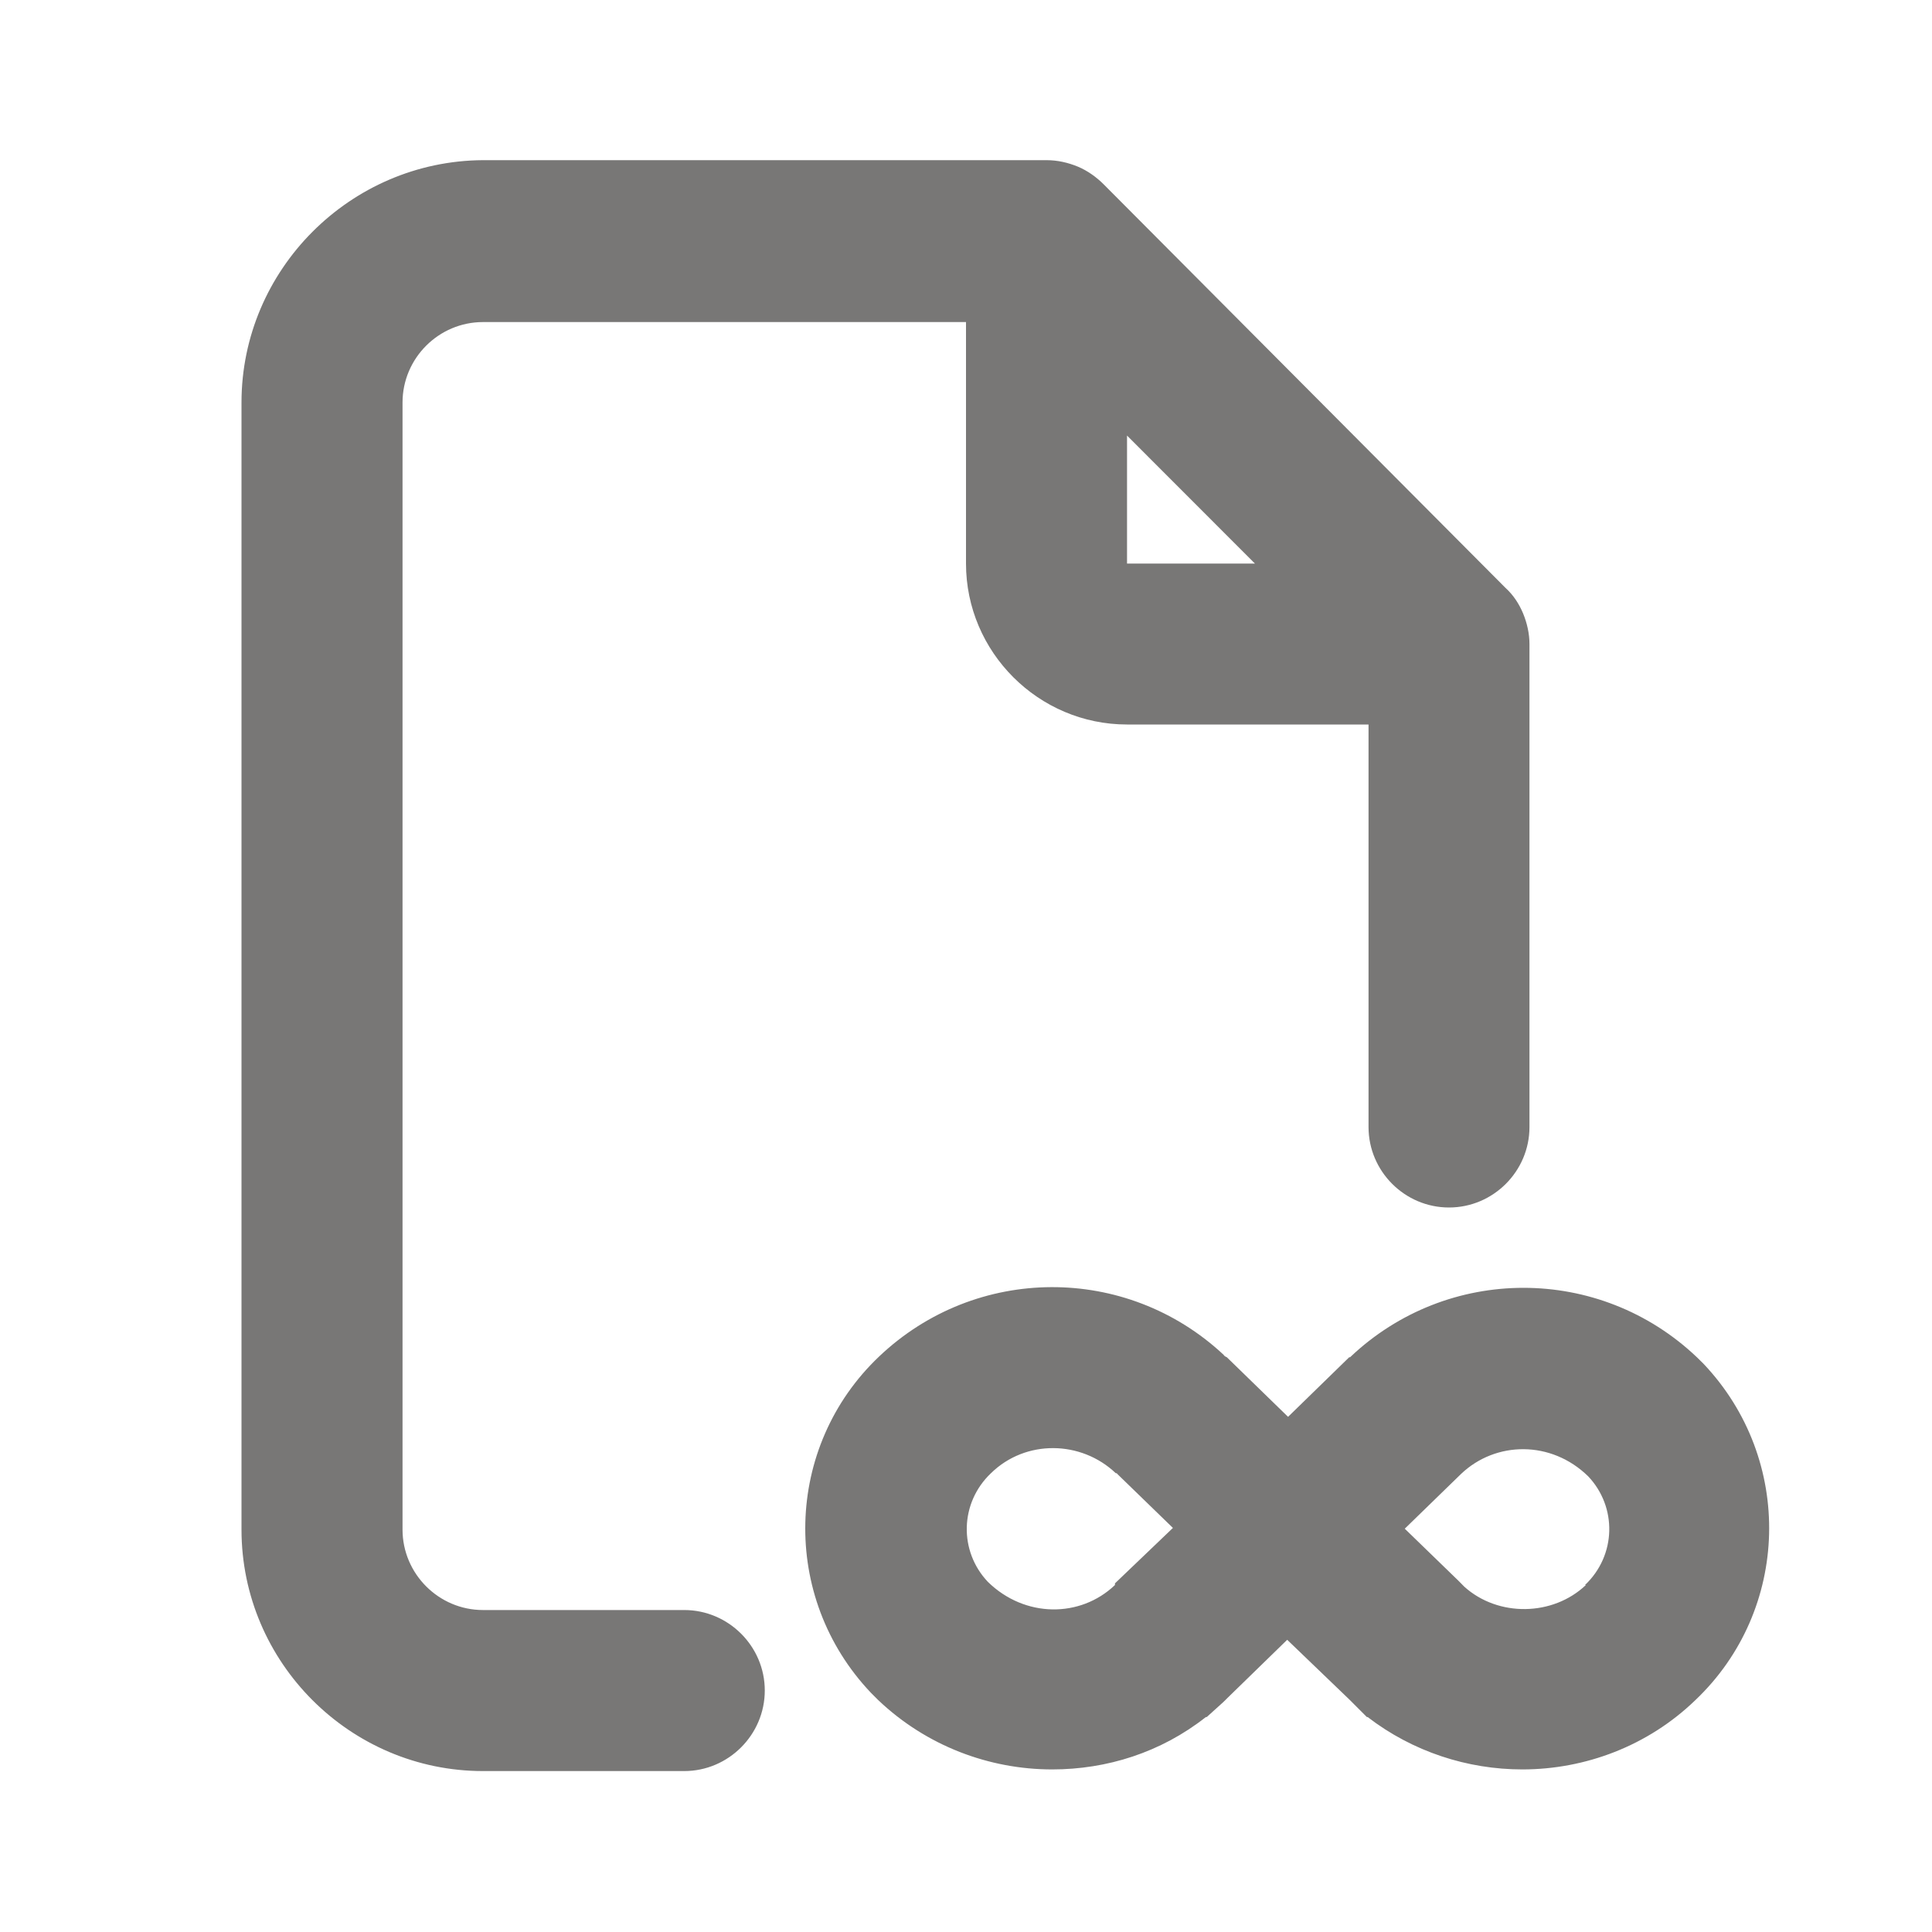 <svg width="20" height="20" viewBox="0 0 20 20" fill="none" xmlns="http://www.w3.org/2000/svg">
<path d="M10.833 1.658C10.95 1.658 11.058 1.684 11.158 1.725C11.258 1.767 11.35 1.833 11.425 1.908L15.583 6.084C15.666 6.159 15.725 6.25 15.767 6.35C15.808 6.45 15.833 6.559 15.833 6.667V11.667C15.833 12.125 15.458 12.5 15 12.5C14.542 12.5 14.167 12.125 14.167 11.667V7.5H11.667C10.75 7.5 10 6.75 10 5.834V3.334H5C4.542 3.334 4.167 3.708 4.167 4.167V15.834C4.167 16.292 4.542 16.667 5 16.667H7.083C7.541 16.667 7.917 17.042 7.917 17.5C7.917 17.958 7.541 18.334 7.083 18.334H5C3.625 18.334 2.5 17.209 2.5 15.834V4.167C2.5 2.792 3.625 1.666 5 1.658H10.833ZM9.101 14.042C10.101 13.092 11.659 13.084 12.667 14.025C12.675 14.041 12.698 14.049 12.7 14.05L13.334 14.667L13.967 14.05H13.976C14.984 13.092 16.558 13.092 17.566 14.05L17.634 14.117C18.575 15.109 18.533 16.667 17.55 17.6C17.058 18.075 16.409 18.317 15.759 18.317C15.192 18.317 14.625 18.134 14.158 17.775H14.15L13.967 17.592L13.325 16.975L12.709 17.575L12.684 17.6C12.675 17.609 12.658 17.625 12.658 17.625L12.492 17.775H12.483C12.017 18.142 11.458 18.317 10.892 18.317C10.242 18.317 9.592 18.075 9.092 17.6L9.017 17.525C8.075 16.534 8.117 14.975 9.101 14.042ZM11.55 15.25C11.191 14.909 10.617 14.9 10.259 15.25C9.934 15.558 9.926 16.058 10.226 16.375C10.609 16.75 11.184 16.75 11.542 16.408V16.391L12.142 15.817L11.566 15.258C11.566 15.25 11.55 15.25 11.55 15.25ZM16.441 15.283C16.058 14.908 15.483 14.917 15.125 15.258L14.542 15.825L15.101 16.367L15.158 16.425C15.508 16.741 16.075 16.733 16.417 16.408H16.408C16.733 16.1 16.741 15.6 16.441 15.283ZM11.667 5.834H12.991L11.667 4.509V5.834Z" fill="#787776"/>
</svg>
